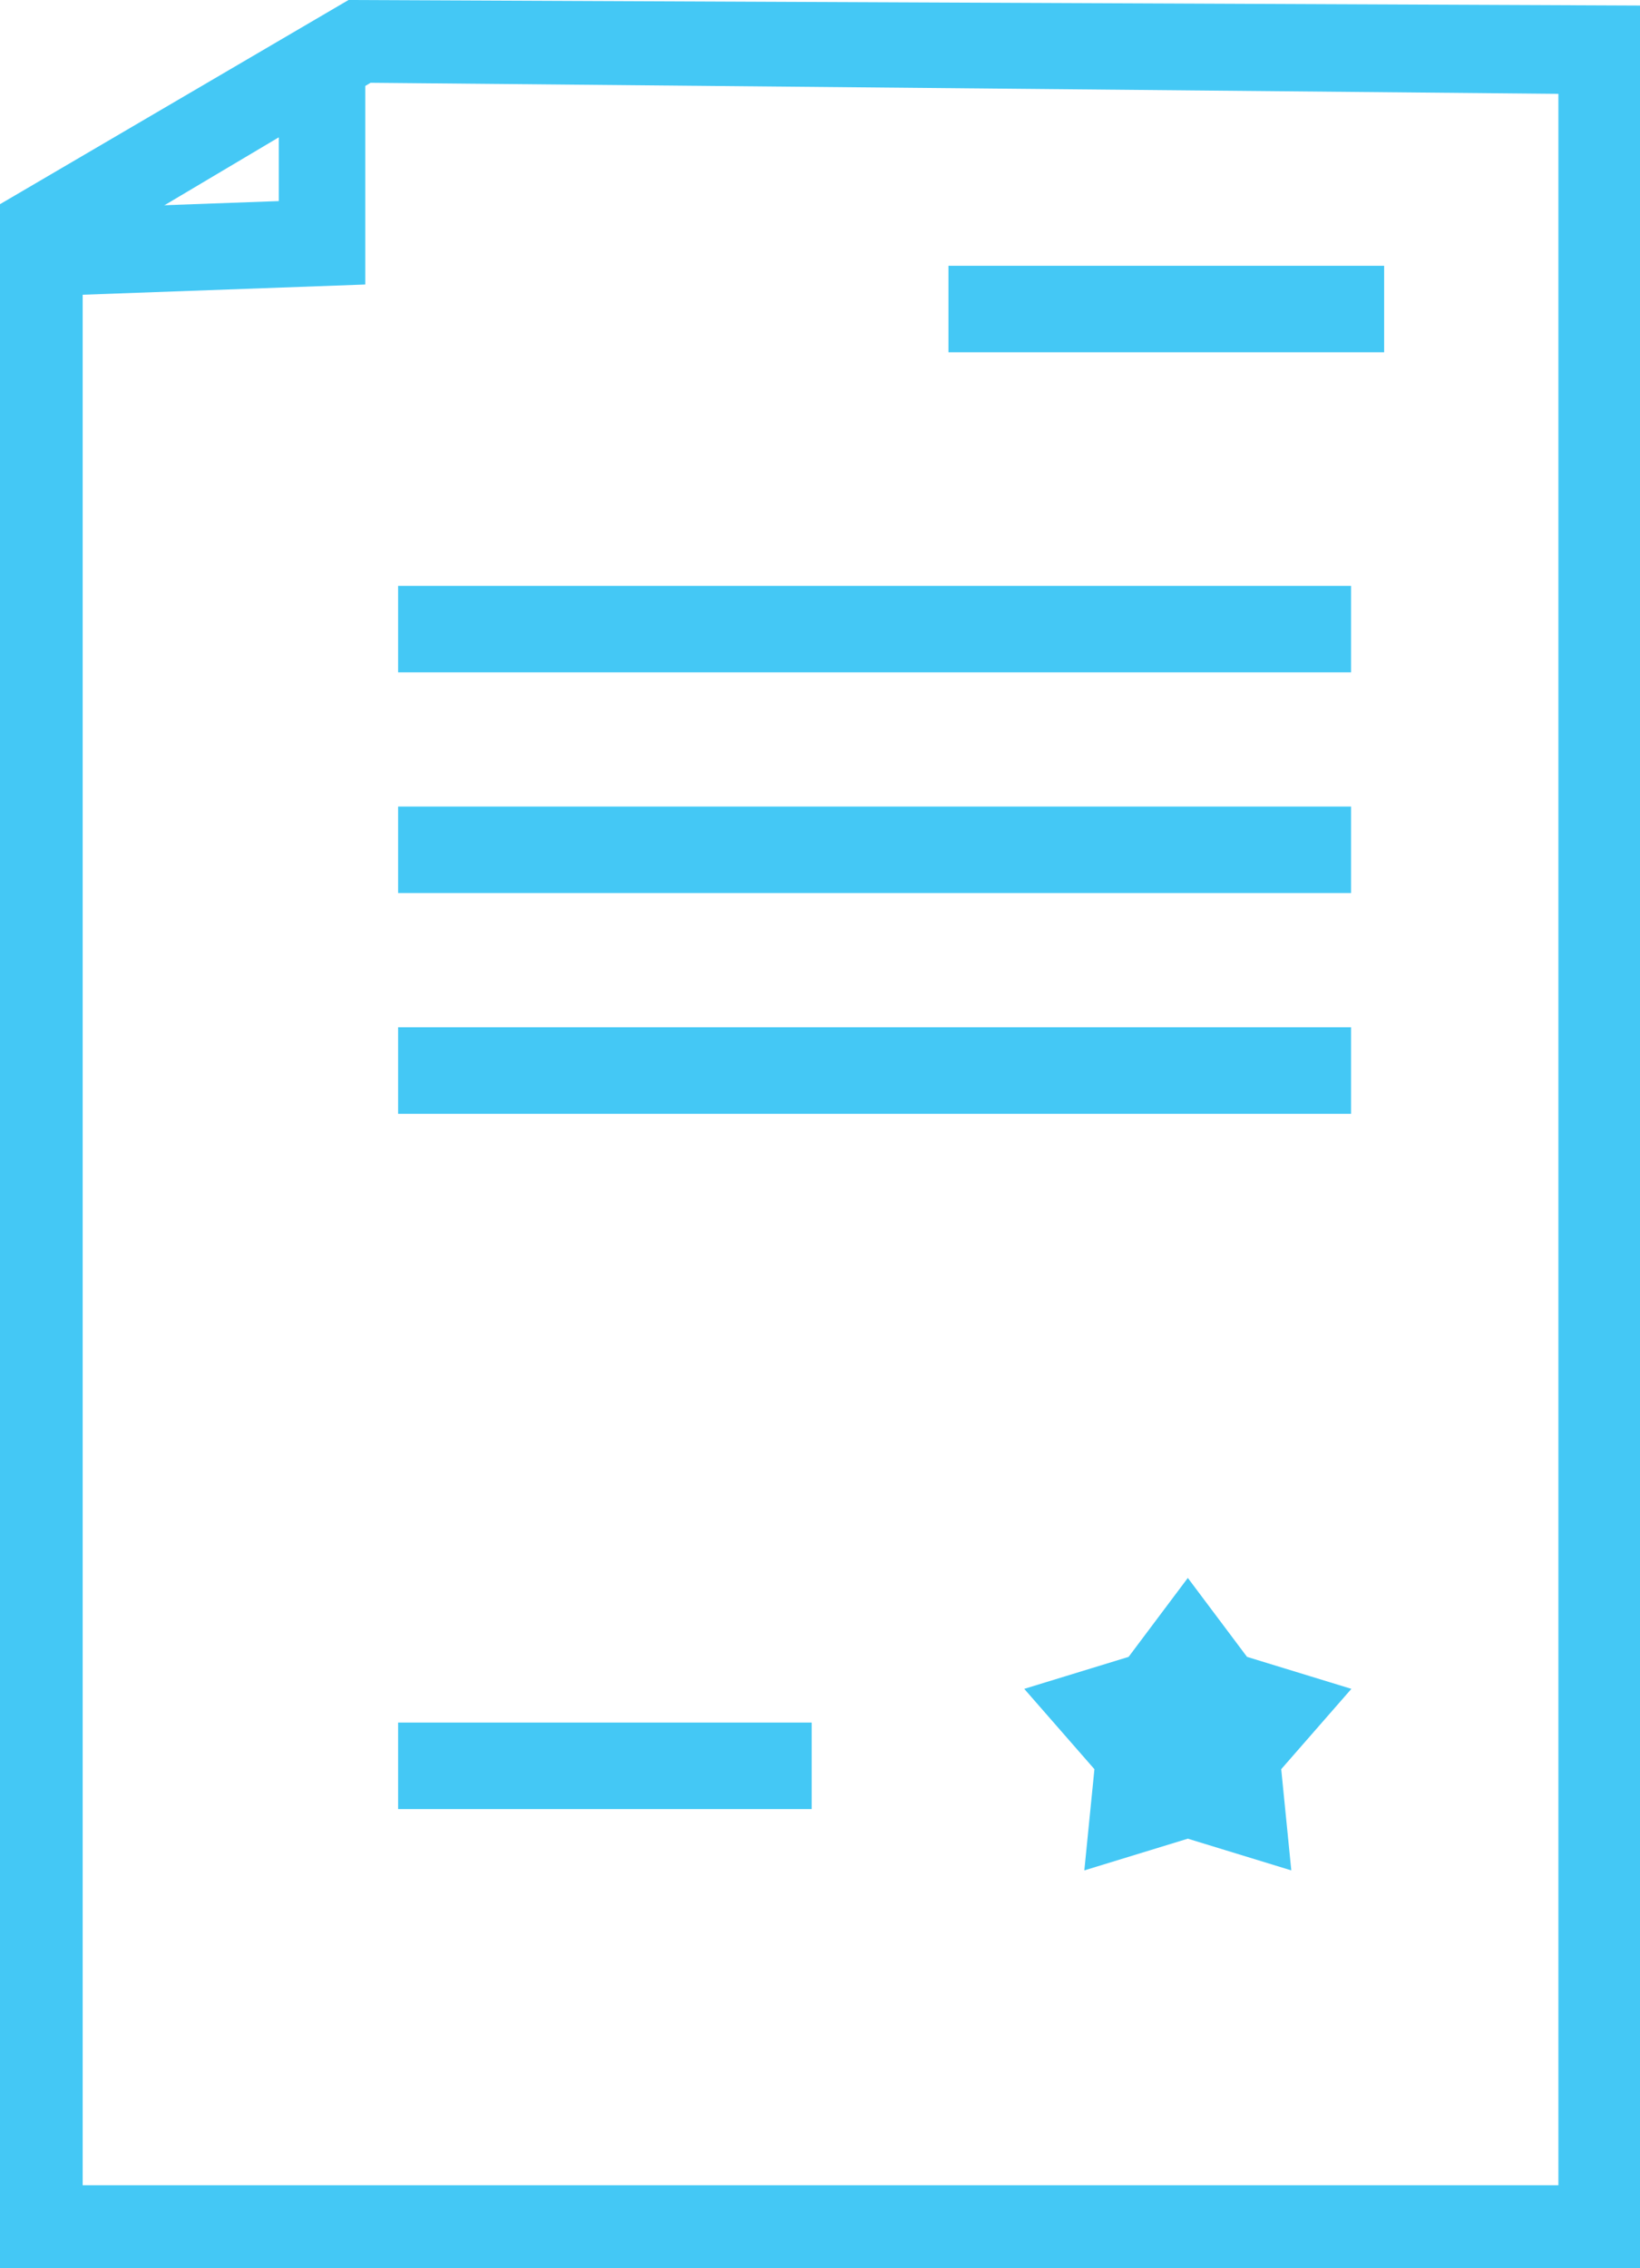 <svg xmlns="http://www.w3.org/2000/svg" width="33.998" height="46.985" viewBox="0 0 33.998 46.985">
  <g id="platformIcon3" transform="translate(-1139.533 -1456.779)">
    <path id="Path_18" data-name="Path 18" d="M1167.541,1469.812h-19.755" fill="none" stroke="#44c8f5" stroke-miterlimit="10" stroke-width="1.792"/>
    <path id="Path_19" data-name="Path 19" d="M1167.541,1474.384h-19.755" fill="none" stroke="#44c8f5" stroke-miterlimit="10" stroke-width="1.792"/>
    <path id="Path_20" data-name="Path 20" d="M1167.541,1478.957h-19.755" fill="none" stroke="#44c8f5" stroke-miterlimit="10" stroke-width="1.792"/>
    <path id="Path_21" data-name="Path 21" d="M1147.786,1493.361h8.574" fill="none" stroke="#44c8f5" stroke-miterlimit="10" stroke-width="1.792"/>
    <path id="Path_22" data-name="Path 22" d="M1159.195,1463.181h9.032" fill="none" stroke="#44c8f5" stroke-miterlimit="10" stroke-width="1.792"/>
    <path id="Path_23" data-name="Path 23" d="M1146.209,1458.265v3.544l-6.333.229" fill="none" stroke="#44c8f5" stroke-miterlimit="10" stroke-width="1.792"/>
    <path id="Path_24" data-name="Path 24" d="M1147.215,1458.494l24.624.229v43.327h-30.592v-40.012l5.968-3.544m-.457-1.715-7.225,4.23v42.755h34v-46.87Z" fill="#44c8f5"/>
    <path id="Path_25" data-name="Path 25" d="M1164.157,1490.961l.686.914,1.12.343-.8.915.114,1.143-1.12-.343-1.12.343.114-1.143-.8-.915,1.12-.343Z" fill="#44c8f5" stroke="#44c8f5" stroke-miterlimit="10" stroke-width="1.792"/>
  </g>
</svg>
